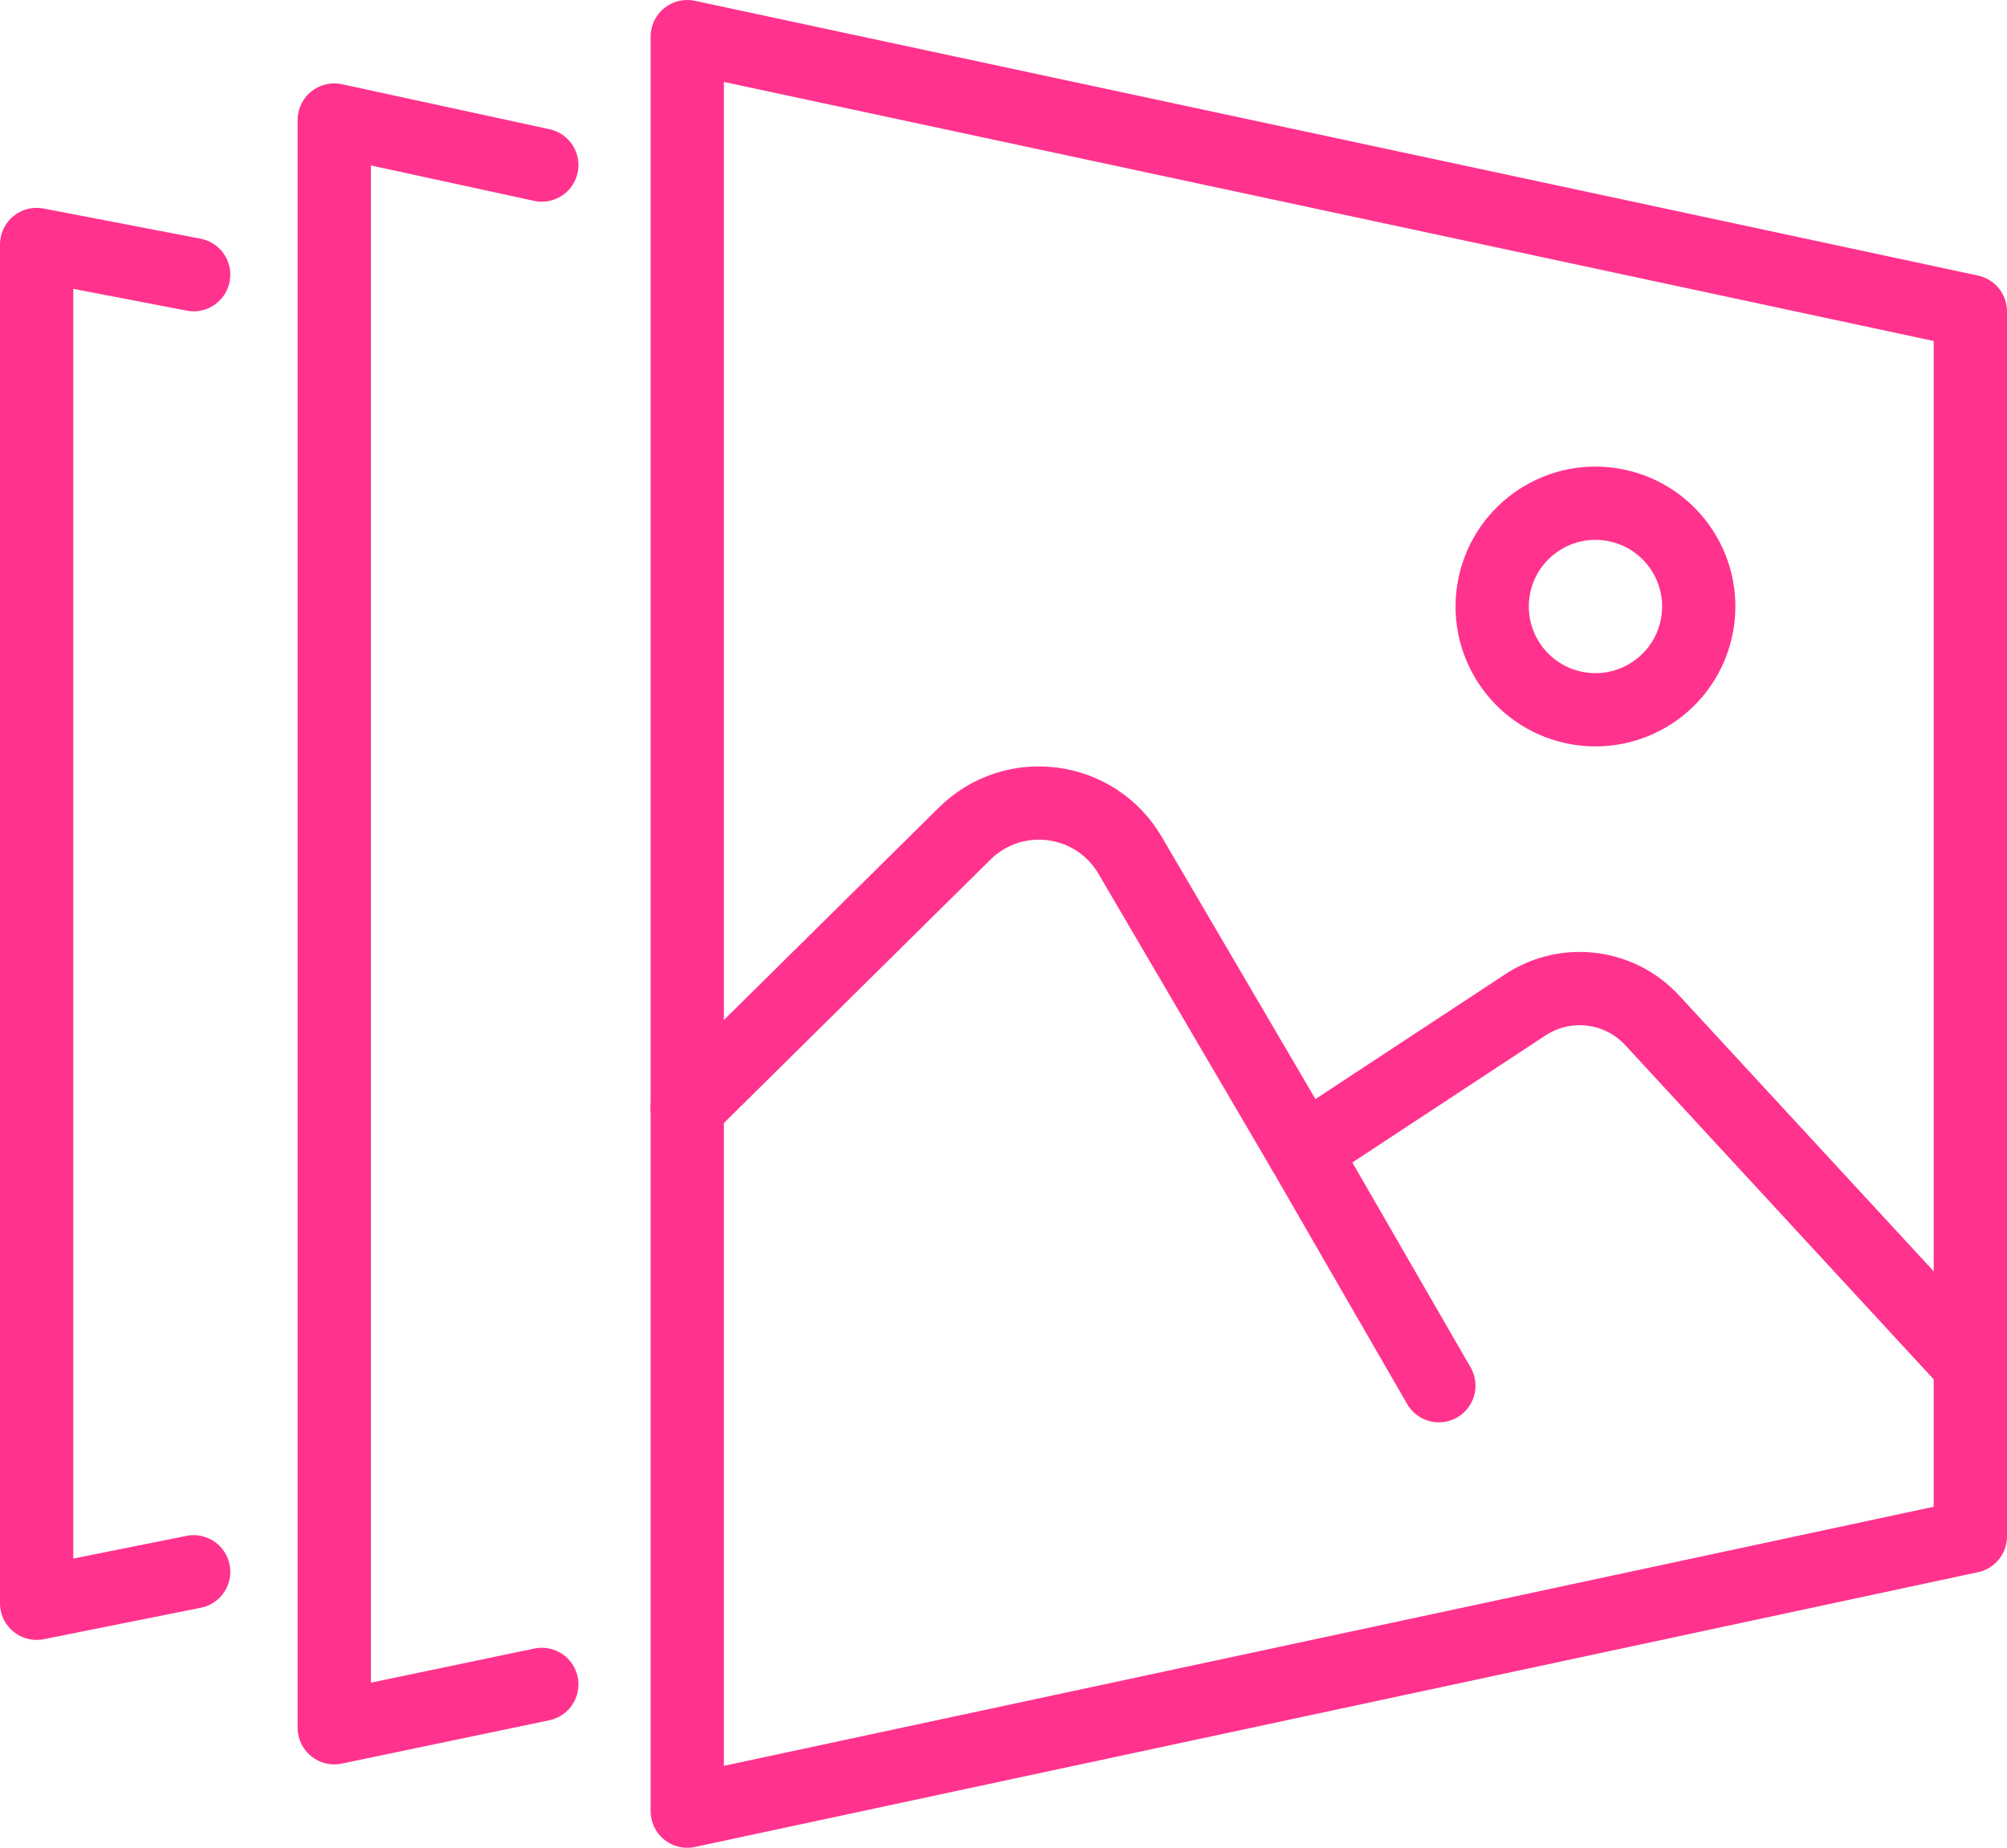 <?xml version="1.0" encoding="UTF-8"?>
<svg id="Layer_2" xmlns="http://www.w3.org/2000/svg" viewBox="0 0 438.25 403.49">
  <defs>
    <style>
      .cls-1 {
        fill: none;
        stroke: #ff338d;
        stroke-linecap: round;
        stroke-linejoin: round;
        stroke-width: 16px;
      }
    </style>
  </defs>
  <g id="_ëÎÓÈ_1" data-name="ëÎÓÈ_1">
    <g>
      <g>
        <polygon class="cls-1" points="430.25 335.49 150.07 395.49 150.07 8 430.25 68 430.25 335.49"/>
        <path class="cls-1" d="M430.25,298.08l-69.47-75.27c-7.16-7.75-18.87-9.19-27.69-3.39l-48.49,31.89-37.83-64.54c-7.61-12.99-25.42-15.33-36.13-4.74l-60.58,59.87"/>
        <line class="cls-1" x1="284.6" y1="251.31" x2="314.19" y2="302.59"/>
        <circle class="cls-1" cx="348.37" cy="132.43" r="22.55" transform="translate(161.85 455.09) rotate(-80.78)"/>
      </g>
      <polyline class="cls-1" points="118.31 367.82 72.99 377.28 72.99 26.21 118.31 36.04"/>
      <polyline class="cls-1" points="42.29 343.23 8 350.1 8 53.39 42.29 59.98"/>
    </g>
  </g>
</svg>